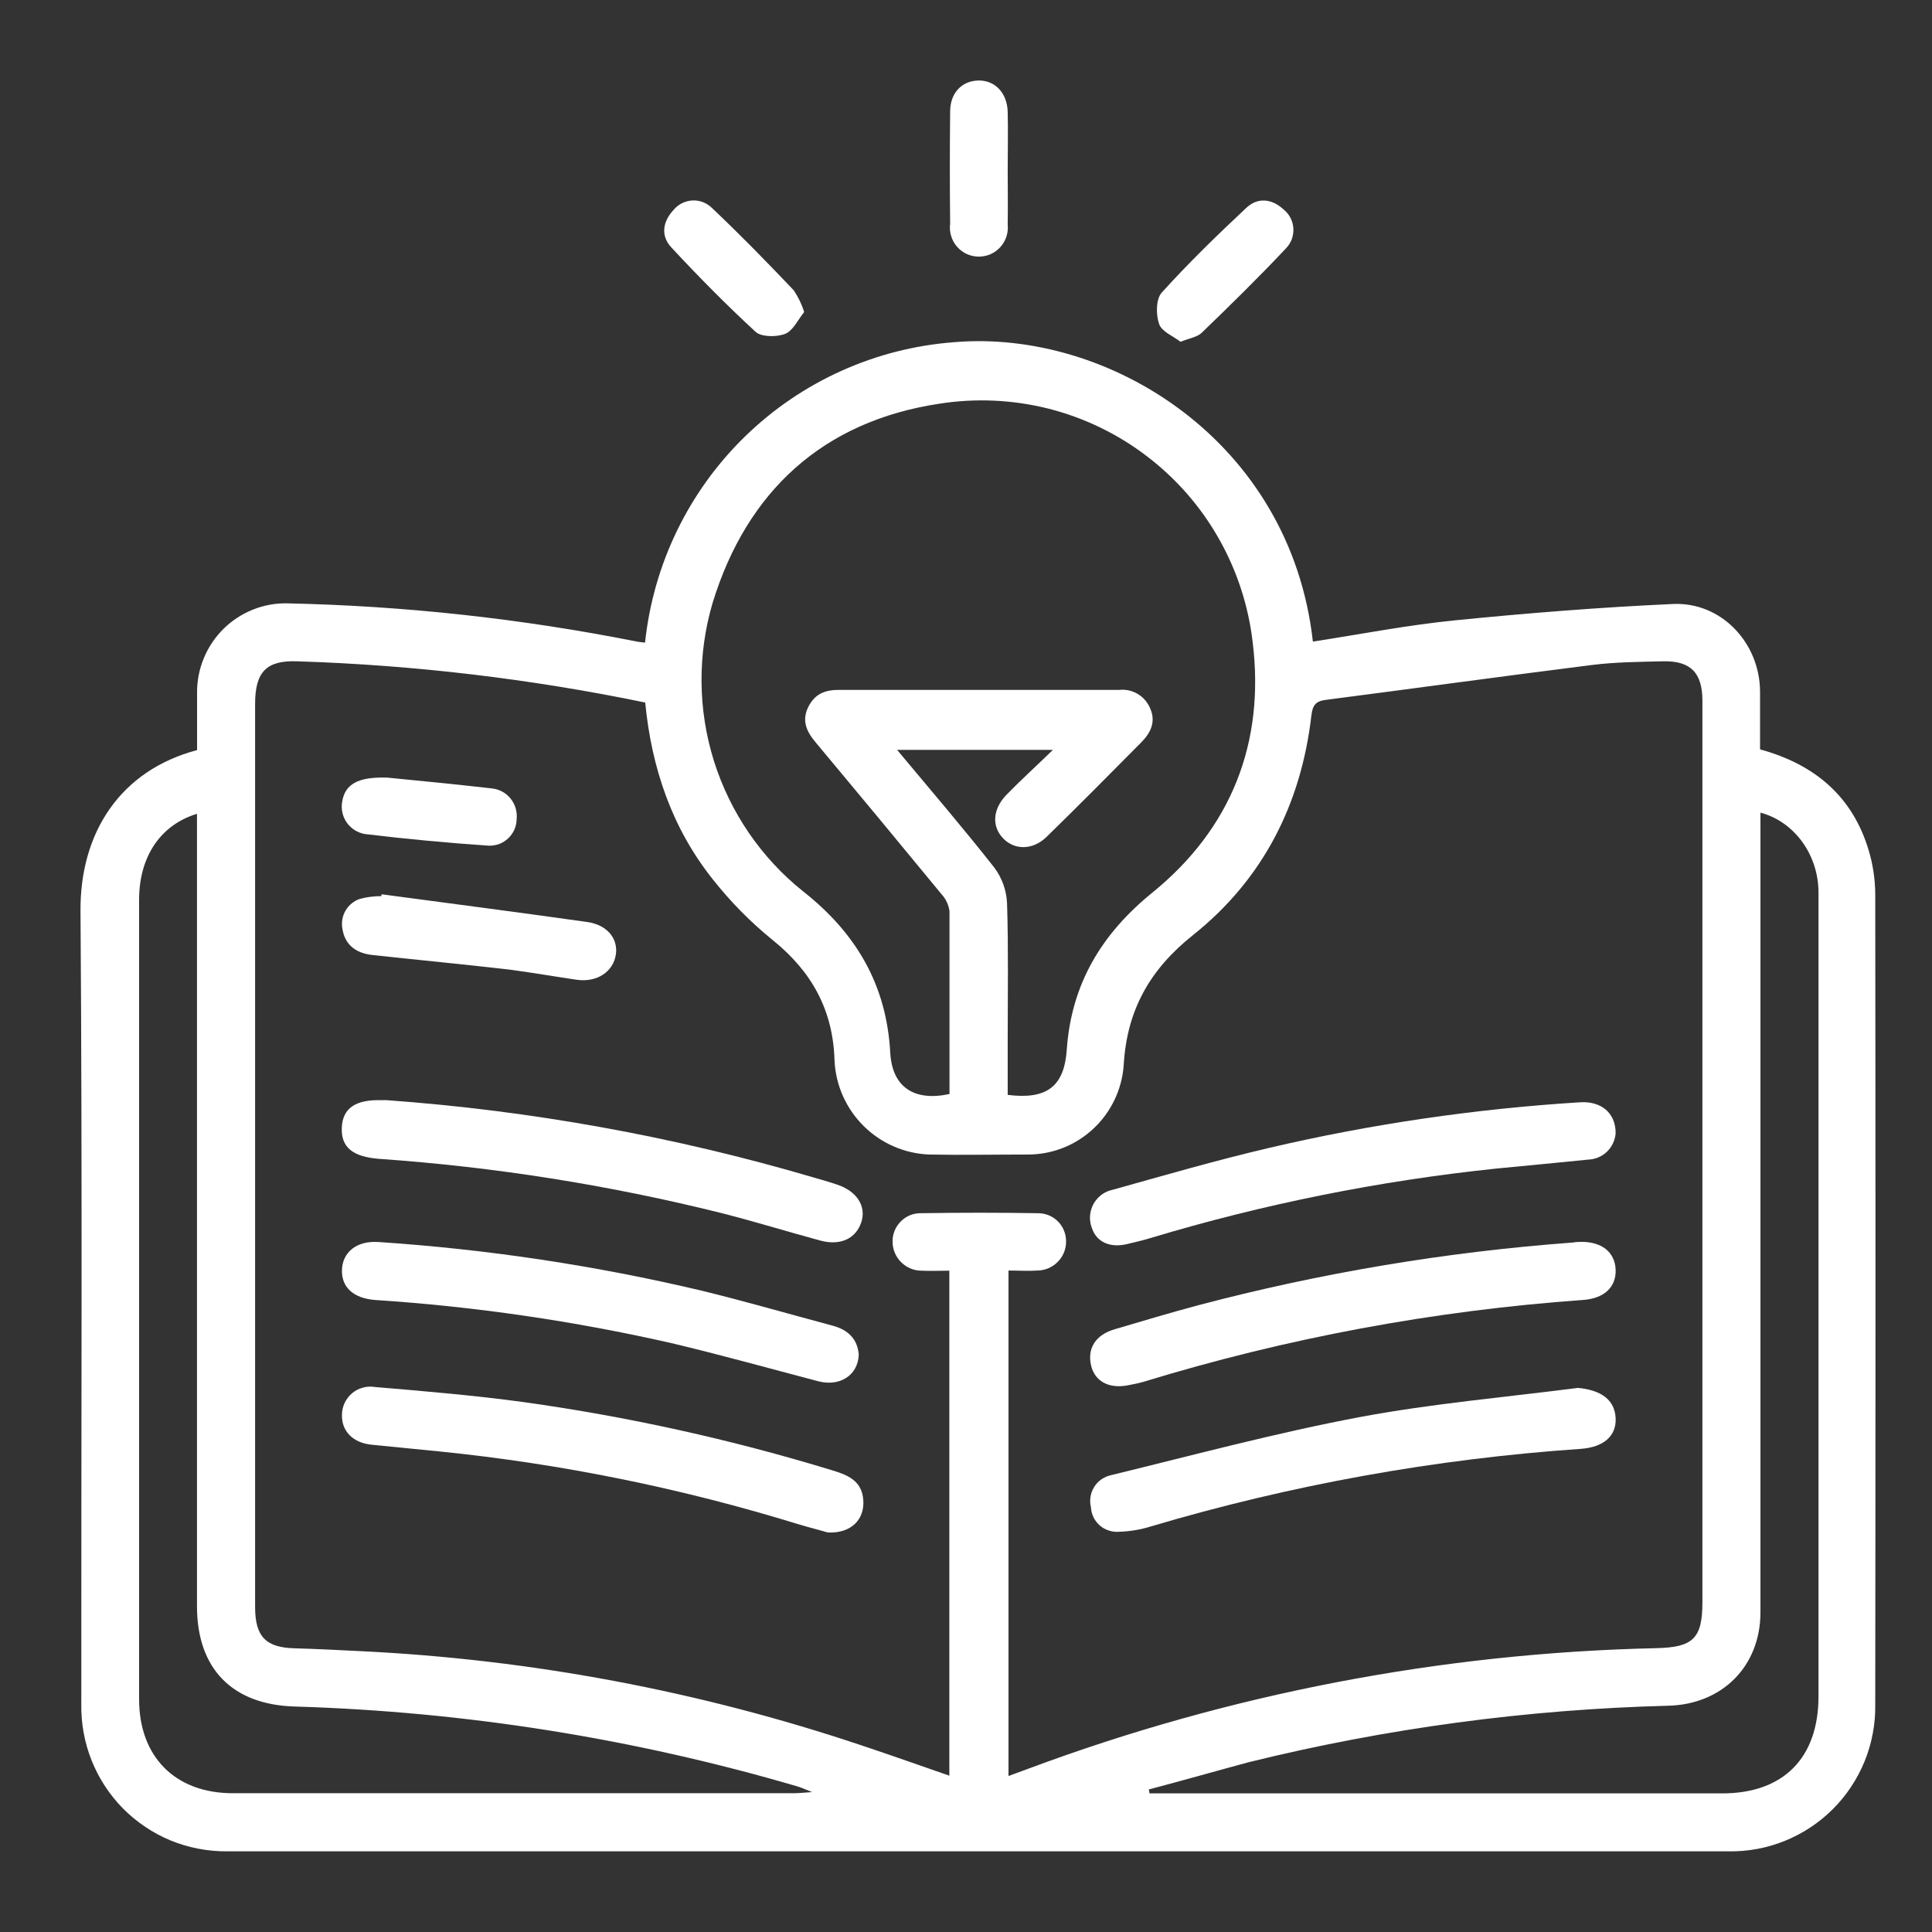 <svg width="24" height="24" viewBox="0 0 24 24" fill="none" xmlns="http://www.w3.org/2000/svg">
<rect x="0" y="0" width="24" height="24" fill="#333333" stroke="none"/>
<rect width="24" height="24" fill="none"/>
<path d="M2.448 9.318C2.448 9.07 2.448 8.837 2.448 8.604C2.447 8.457 2.476 8.311 2.532 8.176C2.588 8.04 2.671 7.917 2.775 7.813C2.879 7.71 3.003 7.629 3.139 7.574C3.275 7.519 3.42 7.492 3.567 7.495C5.026 7.526 6.48 7.685 7.912 7.97C7.94 7.976 7.97 7.977 8.013 7.983C8.116 7.008 8.556 6.101 9.258 5.419C9.959 4.737 10.878 4.324 11.852 4.251C13.77 4.087 16.03 5.476 16.309 7.97C16.897 7.88 17.48 7.765 18.076 7.706C18.976 7.616 19.877 7.544 20.783 7.503C21.382 7.476 21.859 7.984 21.864 8.587C21.864 8.826 21.864 9.065 21.864 9.309C22.543 9.495 23.015 9.893 23.215 10.568C23.266 10.74 23.293 10.918 23.295 11.098C23.299 14.457 23.299 17.815 23.295 21.173C23.299 21.414 23.254 21.654 23.164 21.877C23.073 22.1 22.939 22.303 22.769 22.473C22.599 22.643 22.396 22.777 22.174 22.867C21.951 22.958 21.712 23.002 21.472 22.998C15.252 22.998 9.034 22.998 2.815 22.998C2.576 22.999 2.339 22.953 2.117 22.862C1.896 22.77 1.696 22.635 1.527 22.465C1.359 22.294 1.227 22.091 1.138 21.869C1.049 21.646 1.006 21.408 1.01 21.168C1.008 17.887 1.024 14.602 1 11.318C0.993 10.343 1.494 9.571 2.448 9.318ZM12.528 22.062L12.773 21.972C15.272 21.04 17.909 20.534 20.575 20.474C21.032 20.464 21.148 20.354 21.148 19.902V13.054C21.148 11.604 21.148 10.154 21.148 8.704C21.148 8.356 20.999 8.206 20.656 8.215C20.364 8.222 20.07 8.224 19.781 8.26C18.677 8.399 17.574 8.551 16.47 8.694C16.342 8.71 16.305 8.762 16.29 8.892C16.162 9.991 15.689 10.921 14.826 11.611C14.286 12.039 13.998 12.546 13.959 13.232C13.937 13.536 13.801 13.819 13.578 14.025C13.355 14.232 13.062 14.345 12.758 14.342C12.354 14.342 11.947 14.35 11.545 14.342C11.239 14.331 10.948 14.205 10.73 13.989C10.512 13.774 10.382 13.484 10.367 13.178C10.35 12.546 10.082 12.066 9.595 11.675C9.322 11.453 9.074 11.201 8.856 10.925C8.348 10.288 8.094 9.542 8.015 8.727C6.591 8.433 5.145 8.261 3.692 8.215C3.309 8.201 3.17 8.347 3.169 8.741V12.82C3.169 15.202 3.169 17.583 3.169 19.964C3.169 20.333 3.305 20.468 3.664 20.476C3.934 20.483 4.205 20.498 4.475 20.511C6.598 20.613 8.697 21.008 10.712 21.685C11.072 21.805 11.426 21.931 11.793 22.058V15.785C11.67 15.785 11.559 15.79 11.448 15.785C11.354 15.785 11.264 15.748 11.197 15.682C11.129 15.616 11.09 15.526 11.088 15.432C11.086 15.385 11.094 15.338 11.111 15.294C11.128 15.25 11.154 15.21 11.187 15.176C11.22 15.142 11.259 15.115 11.302 15.097C11.346 15.079 11.393 15.07 11.44 15.071C11.926 15.063 12.413 15.063 12.9 15.071C12.992 15.072 13.079 15.109 13.143 15.174C13.207 15.239 13.243 15.327 13.243 15.418C13.245 15.514 13.208 15.606 13.141 15.674C13.075 15.742 12.984 15.782 12.889 15.783C12.772 15.791 12.654 15.783 12.528 15.783V22.062ZM13.079 9.315H11.144C11.563 9.818 11.968 10.289 12.352 10.778C12.448 10.907 12.503 11.061 12.51 11.222C12.528 11.784 12.518 12.348 12.518 12.911V13.601C13.003 13.662 13.221 13.498 13.252 13.037C13.309 12.224 13.683 11.602 14.313 11.09C15.296 10.293 15.715 9.225 15.561 7.976C15.508 7.522 15.364 7.083 15.138 6.686C14.912 6.288 14.607 5.941 14.244 5.665C13.881 5.388 13.465 5.188 13.023 5.076C12.58 4.965 12.12 4.944 11.669 5.015C10.228 5.232 9.279 6.099 8.852 7.49C8.663 8.132 8.669 8.816 8.869 9.454C9.07 10.093 9.456 10.657 9.978 11.074C10.635 11.592 11.014 12.234 11.059 13.079C11.084 13.507 11.358 13.685 11.795 13.59C11.795 12.835 11.795 12.077 11.795 11.319C11.784 11.24 11.75 11.166 11.695 11.107C11.176 10.476 10.654 9.846 10.129 9.218C10.021 9.089 9.957 8.954 10.039 8.786C10.121 8.618 10.249 8.57 10.422 8.57C11.583 8.57 12.744 8.57 13.905 8.57C13.983 8.562 14.063 8.579 14.131 8.619C14.199 8.659 14.253 8.72 14.285 8.793C14.363 8.963 14.296 9.101 14.179 9.22C13.789 9.614 13.398 10.009 13.003 10.394C12.834 10.561 12.606 10.564 12.463 10.416C12.319 10.268 12.328 10.055 12.502 9.874C12.677 9.694 12.862 9.527 13.08 9.315H13.079ZM14.271 22.228L14.28 22.278H21.395C22.154 22.278 22.59 21.838 22.59 21.073V12.714C22.59 12.172 22.59 11.63 22.59 11.088C22.59 10.617 22.289 10.206 21.869 10.095V10.366C21.869 13.588 21.869 16.809 21.869 20.028C21.869 20.698 21.395 21.171 20.728 21.189C18.97 21.234 17.222 21.469 15.515 21.89C15.099 22.002 14.69 22.119 14.272 22.229L14.271 22.228ZM2.448 10.109C1.99 10.248 1.728 10.646 1.728 11.176V21.109C1.728 21.825 2.178 22.276 2.892 22.276H9.858C9.917 22.276 9.977 22.27 10.088 22.262C9.992 22.224 9.953 22.205 9.908 22.192C7.876 21.596 5.776 21.262 3.66 21.199C2.887 21.176 2.447 20.732 2.447 19.952V10.108L2.448 10.109Z" fill="#FFFFFF"/>
<path d="M12.518 2.113C12.518 2.338 12.522 2.564 12.518 2.786C12.523 2.837 12.518 2.889 12.503 2.937C12.487 2.986 12.461 3.031 12.427 3.069C12.393 3.107 12.351 3.137 12.304 3.158C12.258 3.178 12.207 3.188 12.156 3.188C12.105 3.187 12.055 3.176 12.008 3.155C11.962 3.133 11.921 3.102 11.887 3.063C11.854 3.025 11.829 2.979 11.815 2.93C11.8 2.881 11.796 2.83 11.803 2.779C11.798 2.315 11.798 1.851 11.803 1.387C11.803 1.155 11.947 1.005 12.153 1C12.358 0.996 12.513 1.152 12.518 1.394C12.524 1.636 12.518 1.873 12.518 2.113Z" fill="#FFFFFF"/>
<path d="M14.665 4.246C14.575 4.176 14.431 4.12 14.399 4.025C14.358 3.909 14.359 3.714 14.432 3.634C14.763 3.268 15.119 2.922 15.48 2.584C15.622 2.449 15.798 2.466 15.945 2.602C15.981 2.631 16.01 2.666 16.031 2.707C16.052 2.748 16.064 2.792 16.067 2.838C16.069 2.883 16.062 2.929 16.047 2.972C16.031 3.014 16.006 3.053 15.974 3.086C15.635 3.447 15.282 3.792 14.926 4.136C14.87 4.188 14.78 4.199 14.665 4.246Z" fill="#FFFFFF"/>
<path d="M9.99 3.876C9.912 3.972 9.852 4.107 9.754 4.147C9.655 4.187 9.46 4.19 9.386 4.122C9.026 3.79 8.676 3.436 8.34 3.074C8.206 2.931 8.23 2.755 8.367 2.608C8.396 2.573 8.432 2.544 8.473 2.524C8.514 2.504 8.558 2.492 8.604 2.49C8.649 2.488 8.695 2.496 8.737 2.513C8.779 2.53 8.817 2.555 8.849 2.588C9.196 2.916 9.529 3.258 9.86 3.606C9.916 3.69 9.96 3.78 9.99 3.876Z" fill="#FFFFFF"/>
<path d="M19.602 17.241C19.892 17.268 20.058 17.39 20.07 17.615C20.081 17.84 19.92 17.977 19.64 17.998C17.829 18.122 16.037 18.445 14.296 18.962C14.169 19.002 14.036 19.024 13.903 19.028C13.86 19.032 13.816 19.027 13.775 19.013C13.733 19 13.695 18.979 13.662 18.95C13.63 18.922 13.603 18.887 13.584 18.848C13.565 18.808 13.554 18.766 13.552 18.722C13.541 18.68 13.54 18.636 13.547 18.592C13.554 18.549 13.569 18.508 13.593 18.471C13.616 18.433 13.647 18.401 13.683 18.376C13.719 18.352 13.759 18.334 13.802 18.325C14.831 18.074 15.854 17.799 16.894 17.603C17.787 17.436 18.699 17.357 19.602 17.241Z" fill="#FFFFFF"/>
<path d="M10.283 19.037C10.193 19.01 10.051 18.975 9.916 18.934C8.466 18.487 6.975 18.184 5.466 18.031L4.618 17.947C4.387 17.925 4.242 17.78 4.248 17.576C4.248 17.525 4.259 17.475 4.281 17.428C4.303 17.382 4.334 17.341 4.373 17.308C4.412 17.275 4.457 17.251 4.507 17.238C4.556 17.224 4.607 17.221 4.658 17.23C5.275 17.282 5.895 17.334 6.509 17.418C7.804 17.599 9.082 17.881 10.332 18.263C10.525 18.321 10.706 18.39 10.724 18.632C10.743 18.874 10.575 19.051 10.283 19.037Z" fill="#FFFFFF"/>
<path d="M19.63 15.427C19.893 15.421 20.06 15.551 20.07 15.77C20.079 15.99 19.926 16.132 19.66 16.149C17.81 16.281 15.98 16.622 14.206 17.165C14.142 17.184 14.076 17.196 14.01 17.209C13.774 17.254 13.6 17.159 13.554 16.963C13.504 16.749 13.611 16.58 13.849 16.512C14.192 16.41 14.536 16.308 14.882 16.215C16.407 15.812 17.967 15.551 19.54 15.435C19.57 15.429 19.599 15.428 19.63 15.427Z" fill="#FFFFFF"/>
<path d="M4.794 13.666C6.59 13.795 8.368 14.116 10.097 14.624C10.197 14.653 10.297 14.681 10.397 14.715C10.645 14.796 10.765 14.986 10.699 15.184C10.633 15.383 10.444 15.48 10.187 15.41C9.776 15.298 9.37 15.173 8.957 15.068C7.564 14.721 6.144 14.496 4.713 14.396C4.378 14.371 4.235 14.249 4.246 14.007C4.257 13.765 4.417 13.656 4.748 13.667L4.794 13.666Z" fill="#FFFFFF"/>
<path d="M20.07 14.081C20.062 14.167 20.024 14.248 19.961 14.308C19.898 14.368 19.816 14.402 19.729 14.405C19.35 14.444 18.97 14.479 18.59 14.516C17.134 14.668 15.695 14.957 14.293 15.379C14.203 15.407 14.104 15.429 14.011 15.452C13.79 15.508 13.618 15.43 13.561 15.247C13.543 15.199 13.537 15.148 13.541 15.097C13.546 15.046 13.561 14.997 13.586 14.952C13.611 14.908 13.646 14.869 13.687 14.839C13.728 14.809 13.775 14.789 13.825 14.779C14.472 14.598 15.118 14.411 15.772 14.258C17.039 13.962 18.329 13.774 19.627 13.693C19.887 13.676 20.073 13.823 20.07 14.081Z" fill="#FFFFFF"/>
<path d="M10.668 16.828C10.658 17.086 10.431 17.229 10.163 17.158C9.556 16.999 8.952 16.83 8.342 16.685C7.131 16.41 5.9 16.23 4.661 16.149C4.391 16.128 4.241 15.992 4.248 15.775C4.255 15.557 4.428 15.409 4.705 15.429C6.056 15.519 7.397 15.721 8.715 16.033C9.255 16.164 9.796 16.322 10.336 16.466C10.533 16.517 10.652 16.631 10.668 16.828Z" fill="#FFFFFF"/>
<path d="M4.74 11.109C5.591 11.223 6.442 11.333 7.291 11.453C7.54 11.487 7.678 11.656 7.651 11.854C7.62 12.072 7.415 12.207 7.164 12.171C6.884 12.13 6.605 12.081 6.323 12.044C5.759 11.979 5.194 11.925 4.63 11.864C4.432 11.843 4.286 11.746 4.254 11.54C4.239 11.462 4.252 11.38 4.293 11.311C4.333 11.242 4.398 11.19 4.474 11.165C4.56 11.143 4.648 11.132 4.737 11.132L4.74 11.109Z" fill="#FFFFFF"/>
<path d="M4.813 9.66C5.188 9.697 5.649 9.741 6.109 9.794C6.2 9.803 6.284 9.848 6.341 9.918C6.399 9.989 6.427 10.08 6.418 10.171C6.418 10.216 6.409 10.261 6.391 10.303C6.373 10.344 6.347 10.382 6.314 10.413C6.281 10.444 6.243 10.469 6.2 10.485C6.158 10.5 6.112 10.507 6.067 10.505C5.553 10.47 5.04 10.422 4.528 10.36C4.438 10.343 4.358 10.291 4.306 10.216C4.254 10.14 4.234 10.047 4.251 9.957C4.286 9.745 4.441 9.647 4.813 9.66Z" fill="#FFFFFF"/>
</svg>
